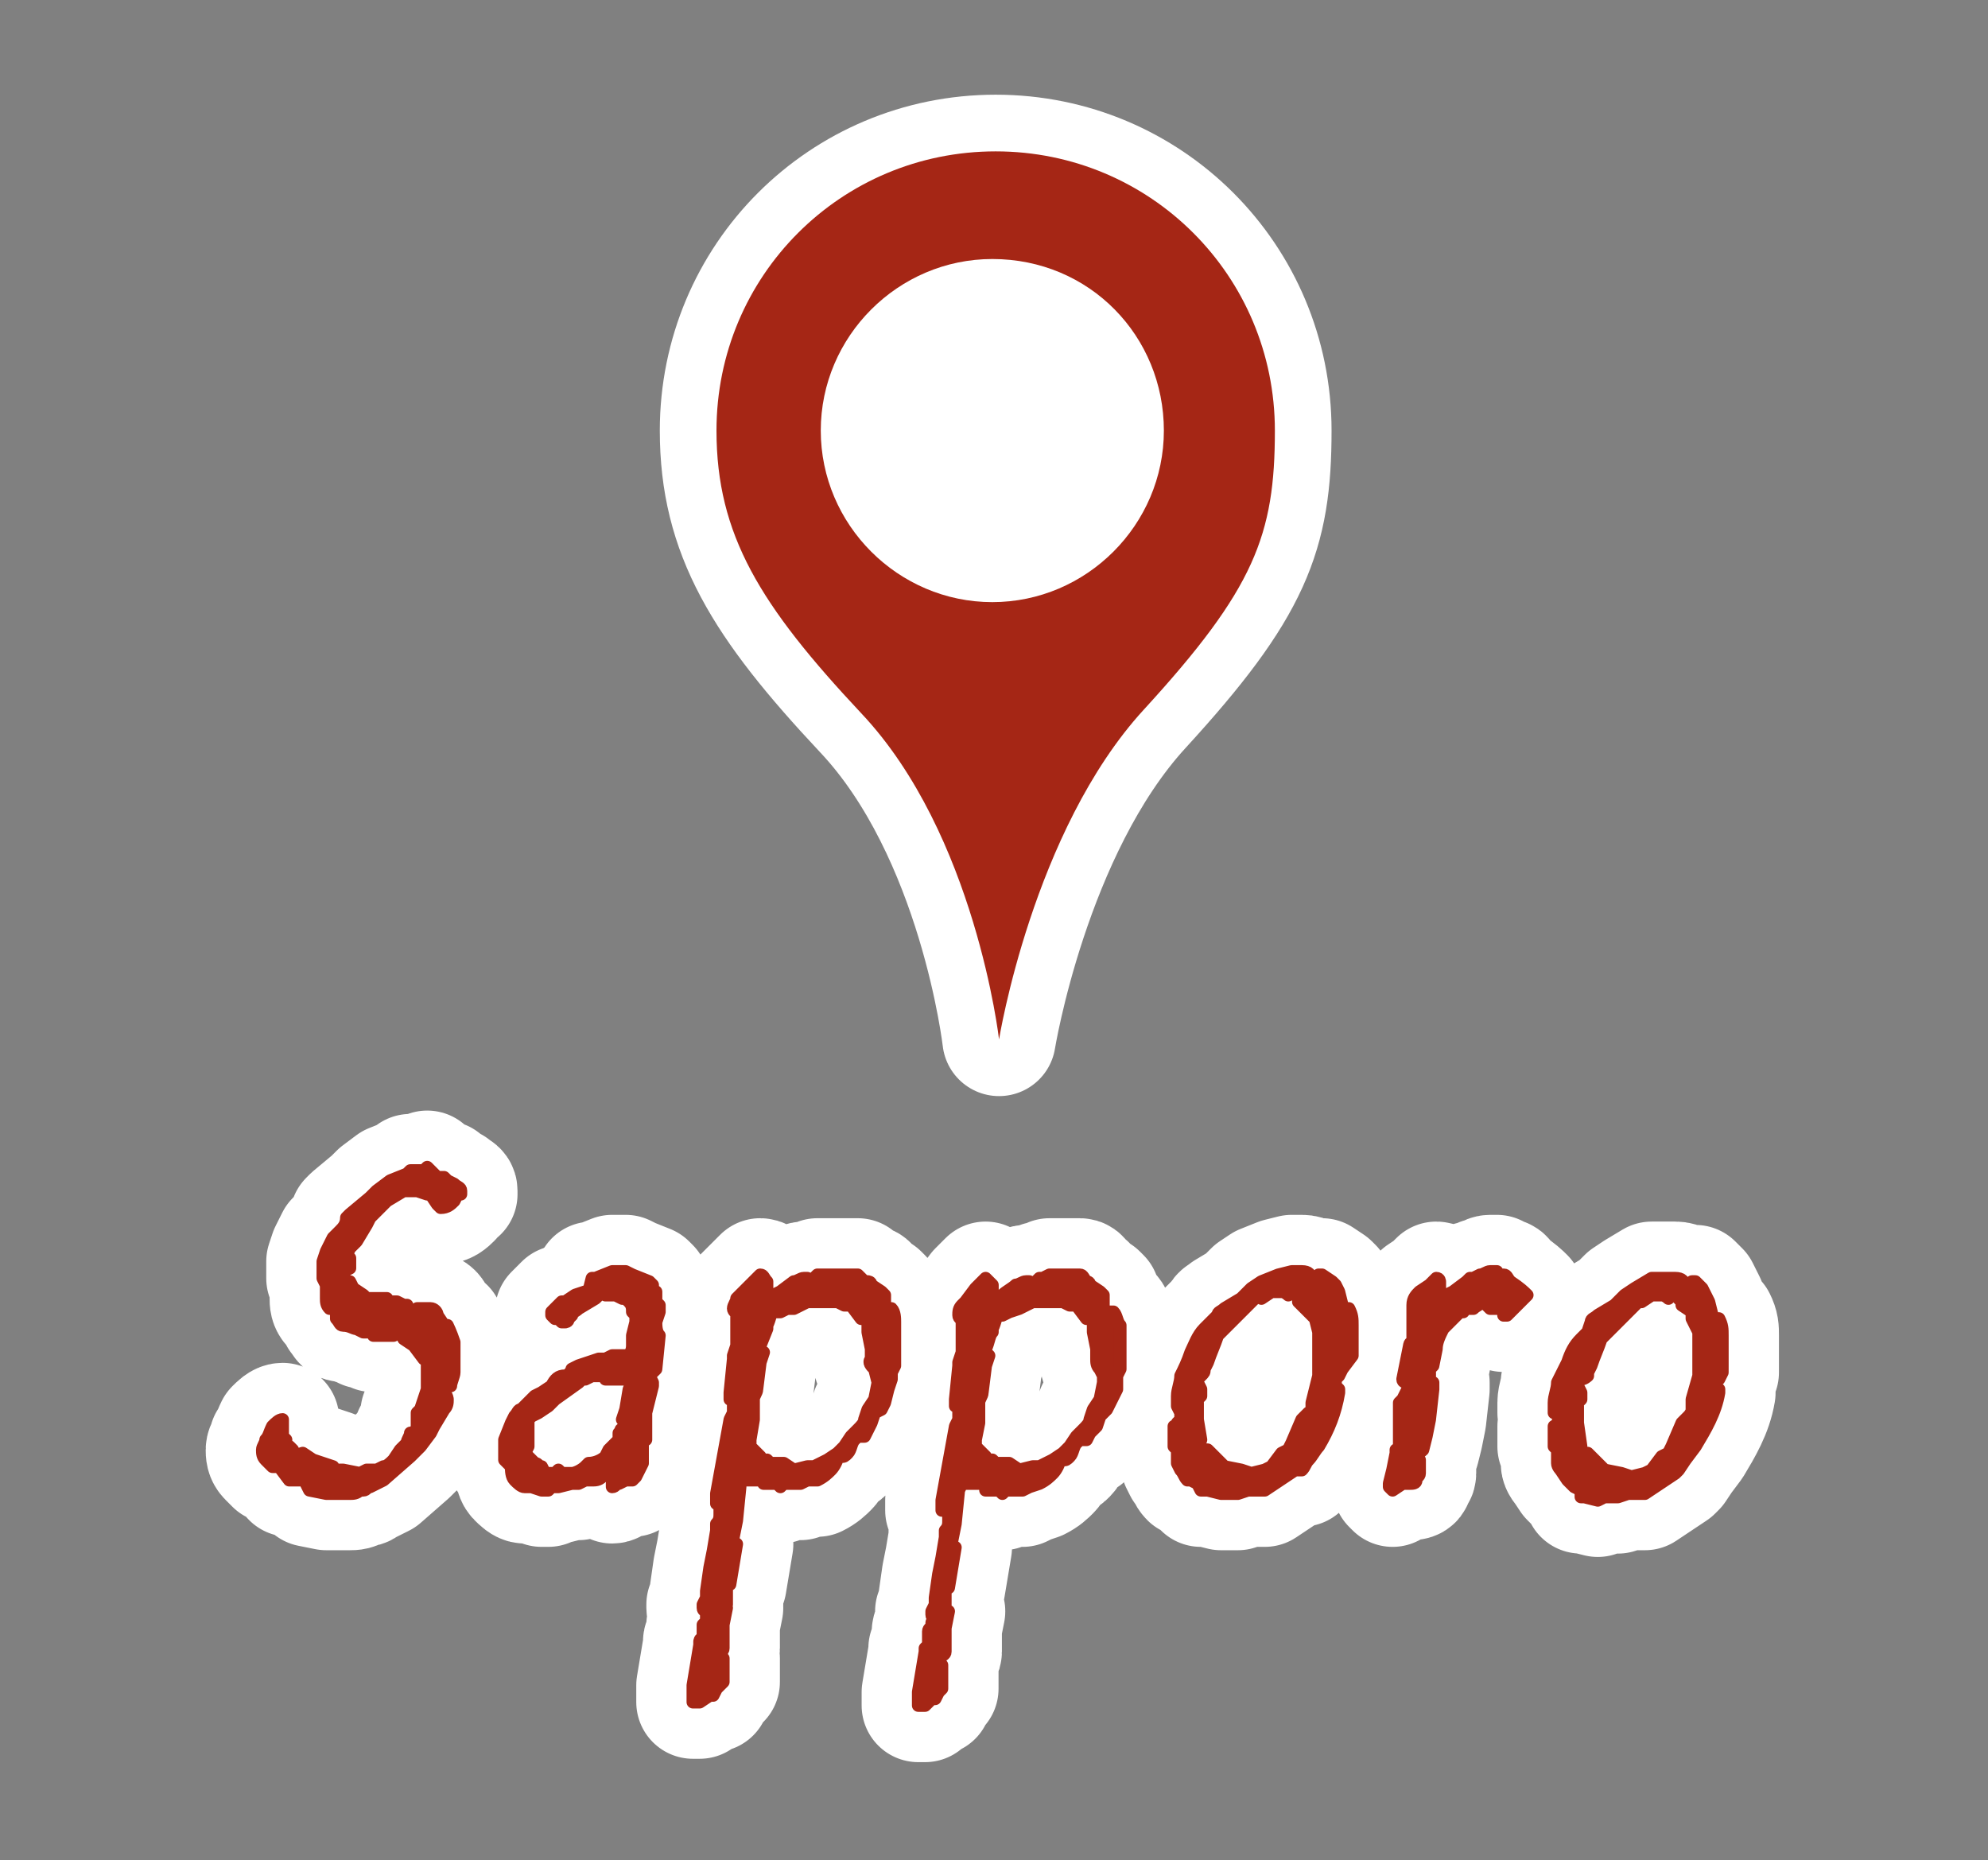 <?xml version="1.0" encoding="utf-8"?>
<!-- Generator: Adobe Illustrator 26.5.0, SVG Export Plug-In . SVG Version: 6.00 Build 0)  -->
<svg version="1.1" id="レイヤー_1" xmlns="http://www.w3.org/2000/svg" xmlns:xlink="http://www.w3.org/1999/xlink" x="0px"
	 y="0px" viewBox="0 0 59.1 55.3" style="enable-background:new 0 0 59.1 55.3;" xml:space="preserve">
<rect x="0" y="0" width="59.1" height="55.3" fill="#808080" stroke="none"/>
<style type="text/css">
	.st0{fill:none;}
	.st1{fill:#FFFFFF;stroke:#FFFFFF;stroke-width:3.37;stroke-linecap:round;stroke-linejoin:round;}
	.st2{fill:#A52615;}
	.st3{fill:#FFFFFF;}
	.st4{fill:#A52615;stroke:#A52615;stroke-width:0.38;stroke-linecap:round;stroke-linejoin:round;}
</style>
<path class="st0" d="M0,0h59.1v55.3H0V0z"/>
<path class="st1" d="M13.5,40.8c0,0.1-0.1,0.3-0.1,0.4h-0.2v0.2c0.1,0.1,0.1,0.2,0.1,0.2c0,0.1,0,0.2-0.1,0.3l-0.3,0.5l-0.1,0.2
	L12.5,43l-0.2,0.2l-0.1,0.1L11.4,44L11,44.2c-0.1,0-0.1,0.1-0.2,0.1c0,0-0.1,0-0.1,0c-0.1,0.1-0.2,0.1-0.3,0.1H9.8l-0.1,0l-0.5-0.1
	L9,43.9H8.9v0.1H8.6l-0.3-0.4H8.1l-0.2-0.2c-0.1-0.1-0.1-0.2-0.1-0.3c0-0.1,0.1-0.2,0.1-0.3c0.1-0.1,0.1-0.2,0.2-0.4
	c0.1-0.1,0.2-0.2,0.3-0.2v0.5c0,0,0.1,0.1,0.1,0.1c0,0.1,0,0.1,0,0.2h0.1l0.1,0.1v0.2L9,43.2l0.3,0.2l0.6,0.2c0,0.1,0.1,0.1,0.1,0.2
	c0,0,0.1,0,0.1-0.1h0.1l0.5,0.1l0.2-0.1l0.1,0l0.2,0l0.2-0.1c0.1,0,0.2-0.1,0.3-0.2l0.2-0.3l0.2-0.2c0-0.1,0.1-0.2,0.1-0.3
	c0.1,0,0.2-0.1,0.2-0.2c0,0,0,0,0,0V42l0.1-0.1l0.2-0.6l0,0v-0.9h-0.1L12.3,40L12,39.8l-0.1-0.2l-0.1-0.1l-0.1,0.1v0.1h-0.6L11,39.4
	l-0.1,0.2h-0.1l-0.2-0.1c-0.1,0-0.2-0.1-0.4-0.1c-0.1,0-0.1-0.1-0.2-0.2l0-0.2l-0.1-0.1H9.8c-0.1-0.1-0.1-0.2-0.1-0.3
	c0-0.1,0-0.3,0-0.4l0,0L9.6,38v-0.5l0.1-0.3l0.1-0.2l0.1-0.2l0.2-0.2c0.1-0.1,0.2-0.2,0.2-0.4l0.1-0.1l0.6-0.5l0.2-0.2l0.4-0.3
	l0.5-0.2l0.1-0.1h0.4l0.1-0.1L13,35h0.2l0.1,0.1l0.2,0.1c0.1,0.1,0.2,0.1,0.2,0.2c0,0,0,0.1,0,0.1c-0.1,0-0.1,0-0.1,0l-0.1,0.2
	c-0.1,0.1-0.2,0.2-0.4,0.2L13,35.8l-0.2-0.3h-0.1l-0.3-0.1H12l-0.5,0.3L11.2,36l-0.2,0.2l-0.1,0.2l-0.3,0.5l-0.2,0.2l-0.1,0.2
	l0.1,0.1c0,0,0,0.1,0,0.1c0,0.1,0,0.1,0,0.2l-0.2,0.1V38l0.1,0.1h0.1l0.1,0.2l0.3,0.2l0.1,0.1h0.6v0.1h0.3l0.2,0.1h0.1
	c0,0.2,0,0.3,0.1,0.3l0,0l0.2-0.2h0.4c0.1,0,0.2,0.1,0.2,0.2l0.2,0.3h0.1c0,0,0.1,0.2,0.2,0.5v0.3L13.5,40.8z M19.1,43.5L19,43.7
	l-0.1,0.2l-0.1,0.1L18.6,44l-0.2,0.1c-0.1,0-0.1,0.1-0.2,0.1c0,0,0,0,0,0c0,0,0-0.1,0-0.1c0,0,0-0.1,0.1-0.3c0-0.1,0.1-0.2,0.1-0.2
	l-0.1,0.1l-0.4,0.2c-0.1,0.1-0.2,0.1-0.3,0.1h-0.2l-0.2,0.1H17l-0.4,0.1h-0.2l-0.1,0.1h-0.2l-0.3-0.1h-0.2c-0.1,0-0.2-0.1-0.3-0.2
	c-0.1-0.1-0.1-0.3-0.1-0.4L15,43.4v-0.6l0.2-0.5l0.1-0.2c0.1-0.1,0.1-0.2,0.2-0.2l0.4-0.4l0.2-0.1l0.3-0.2l0,0
	c0.1-0.2,0.2-0.3,0.4-0.3h0.1c0-0.1,0.1-0.1,0.1-0.2l0.2-0.1l0.6-0.2h0.2l0.2-0.1l0.4,0c0.1,0,0.2-0.1,0.2-0.3l0,0v-0.3l0.1-0.4
	c0-0.1,0-0.1,0-0.2c0,0-0.1-0.1-0.1-0.1V39c0-0.1,0-0.2-0.1-0.3c-0.1-0.1-0.1-0.1-0.2-0.1l-0.2-0.1h-0.3c0,0,0,0,0-0.1
	c0,0,0-0.1,0-0.1l-0.1,0.1l-0.2,0.2l-0.5,0.3c-0.1,0.1-0.2,0.1-0.2,0.2l-0.1,0.1c0,0.1-0.1,0.1-0.1,0.1h-0.1l-0.1-0.1h-0.1
	c0,0-0.1-0.1-0.1-0.1c0,0,0-0.1,0-0.1l0,0l0.1-0.1l0.2-0.2h0.1l0.3-0.2l0.3-0.1h0.1l0.1-0.4h0.1l0.5-0.2h0.4l0.2,0.1l0.5,0.2
	l0.1,0.1v0.1h-0.1c0,0.2,0,0.2,0.1,0.2l0,0l0.1-0.1l0,0v0.1l0,0.2l0.1,0.1V39l-0.1,0.3c0,0.1,0,0.3,0.1,0.4l-0.1,1l-0.2,0.2l0.1,0.2
	v0.1L19.2,42l0,0.5v0.3h-0.1V43c0,0,0,0.1,0,0.1v0.2L19.1,43.5z M18.6,42.4c0,0,0-0.1-0.1-0.2l0.1-0.3l0.1-0.6l0.1-0.2L18.6,41H18
	l-0.1-0.2l-0.1,0.1h-0.2L17.4,41l-0.1,0l-0.1,0.1l-0.7,0.5l-0.2,0.2L16,42l-0.2,0.1c0,0-0.1,0.1-0.1,0.1l0,0V43l-0.2,0.4v0.1
	l0.2-0.2c0,0,0.1,0.1,0.1,0.1c0,0,0.1,0.1,0.1,0.1c0.1,0,0.1,0.1,0.2,0.1l0.1,0.2h0.3l0.1-0.1l0.1,0.1l0.1,0h0.1l0.1,0
	c0.1,0,0.3-0.1,0.4-0.2l0,0l0.1-0.1c0.2,0,0.4-0.1,0.5-0.2l0.1-0.2l0.3-0.3v-0.2c0,0,0.1,0,0.1-0.1C18.4,42.5,18.5,42.5,18.6,42.4z
	 M26.4,41.3l-0.1,0.4l-0.1,0.2L26,42l-0.1,0.3l-0.1,0.2l-0.1,0.2h-0.2l-0.1,0.1c-0.1,0.1-0.1,0.3-0.2,0.4c-0.1,0.1-0.1,0.1-0.2,0.1
	l0,0h-0.1c0,0.1-0.1,0.3-0.2,0.4c-0.1,0.1-0.2,0.2-0.4,0.3L24,44l-0.2,0.1h-0.5l-0.1,0.1c0,0-0.1-0.1-0.1-0.1h-0.4V44h-0.1L22.5,44
	h-0.4L22,44v0.2l-0.1,1l-0.1,0.5v0.2h0.1l-0.2,1.2h-0.1v0.6l-0.1,0.2l0.1-0.1l0,0l-0.1,0.5l0,0.5V49c0,0.1-0.1,0.1-0.1,0.1v0.1
	l0.1,0.1V50l-0.1,0.1l-0.1,0.1l-0.1,0.2l-0.1,0l-0.3,0.2h-0.2v-0.5l0.1-0.6l0.1-0.6c0,0,0-0.1,0-0.1c0,0,0-0.1,0.1-0.1v-0.4
	c0.1-0.1,0.1-0.1,0.1-0.2c0-0.1,0-0.1,0-0.2c0,0-0.1,0-0.1-0.1c0,0,0-0.1,0-0.1l0.1-0.2v-0.2l0.1-0.7l0.1-0.5l0.1-0.6v-0.2
	c0.1-0.1,0.1-0.2,0.1-0.3c0-0.1,0-0.2,0-0.3h-0.1v-0.3l0.4-2.2l0.1-0.2v-0.4h-0.1v-0.2l0.1-1v-0.1l0.1-0.3l0-0.6c0-0.1,0-0.2,0-0.3
	c0-0.1-0.1-0.1-0.1-0.2c0-0.1,0.1-0.2,0.1-0.3l0.1-0.1l0.3-0.3l0.2-0.2l0.1-0.1c0.1,0,0.1,0.1,0.2,0.2v0.1l0,0.2v0.1H23l0.2-0.1
	l0.4-0.3c0.1,0,0.2-0.1,0.3-0.1c0,0,0.1,0,0.1,0c0,0,0,0.1,0.1,0.1l0.1-0.1l0.1-0.1h0.1l0.2,0h0.9c0,0,0.1,0.1,0.2,0.2h0.1
	c0,0,0.1,0,0.1,0.1l0.3,0.2c0,0,0.1,0.1,0.1,0.1v0.3c0,0,0,0.1,0.1,0.1h0.1c0.1,0.1,0.1,0.3,0.1,0.4c0,0.2,0,0.4,0,0.6v0.7l-0.1,0.2
	V41L26.4,41.3z M26,40.7c-0.1-0.1-0.2-0.2-0.1-0.3v-0.3l-0.1-0.5v-0.3l0-0.1h-0.2l-0.3-0.4h-0.2l-0.2-0.1h-0.9l-0.4,0.2h-0.2
	l-0.2,0.1H23c-0.1,0-0.1,0.2-0.2,0.4v0.1l-0.2,0.5v0.2h0.1l-0.1,0.3l-0.1,0.8c0,0.1-0.1,0.2-0.1,0.3c0,0.2,0,0.4,0,0.6l-0.1,0.6v0.2
	l0.1,0.1l0.2,0.2l0.1,0.2l0.1-0.1l0.1,0.1h0.4l0.3,0.2l0.4-0.1h0.2l0.2-0.1l0.2-0.1l0.3-0.2l0.2-0.2l0.2-0.3l0.2-0.2
	c0.1-0.1,0.2-0.2,0.2-0.3l0.1-0.3l0.2-0.3l0,0l0,0l0.1-0.5L26,40.7L26,40.7z M33.2,41.3L33,41.7l-0.1,0.2l-0.2,0.2l-0.1,0.3
	l-0.2,0.2l-0.1,0.2h-0.2l-0.1,0.1c-0.1,0.1-0.1,0.3-0.2,0.4c-0.1,0.1-0.1,0.1-0.2,0.1l0,0h-0.1c0,0.1-0.1,0.3-0.2,0.4
	c-0.1,0.1-0.2,0.2-0.4,0.3l-0.3,0.1l-0.2,0.1h-0.5l-0.1,0.1c0,0-0.1-0.1-0.1-0.1h-0.4V44h-0.1l-0.1,0.1h-0.5l-0.1,0.2l-0.1,1
	l-0.1,0.5v0.2h0.1l-0.2,1.2h-0.1l0,0.1v0.5L28.1,48l0.1-0.1l0,0l-0.1,0.5v0.7c0,0.1-0.1,0.1-0.2,0.2l0,0.1l0.1,0.1v0.7L28,50.2
	l-0.1,0.1l-0.1,0.2l-0.1,0l-0.2,0.2h-0.2v-0.2l0-0.2l0.1-0.6l0.1-0.6V49l0.1-0.1v-0.4c0-0.1,0.1-0.1,0.1-0.2c0-0.1,0-0.1,0.1-0.2
	c0,0-0.1,0-0.1-0.1c0,0,0-0.1,0-0.1l0.1-0.2v-0.2l0.1-0.7l0.1-0.5l0.1-0.6v-0.2c0.1-0.1,0.1-0.2,0.1-0.3c0-0.1,0-0.2,0-0.3H28v-0.3
	l0.4-2.2l0.1-0.2v-0.4h-0.1v-0.2l0.1-1v-0.1l0.1-0.3l0-0.6c0-0.1,0-0.2,0-0.3c0-0.1-0.1-0.1-0.1-0.2c0-0.1,0-0.2,0.1-0.3l0.1-0.1
	l0.3-0.4l0.2-0.2l0.1-0.1c0,0,0.1,0.1,0.2,0.2v0.4h0.1l0.2-0.1c0.1-0.1,0.3-0.2,0.4-0.3c0.1,0,0.2-0.1,0.3-0.1c0,0,0.1,0,0.1,0
	c0,0,0.1,0.1,0.1,0.1l0.1-0.1l0.1-0.1H31l0.2-0.1h0.9c0.1,0,0.1,0.1,0.2,0.2l0,0c0,0,0.1,0,0.1,0.1l0.3,0.2c0,0,0.1,0.1,0.1,0.1V39
	l0.2,0c0,0,0.1,0,0.1,0c0.1,0.1,0.1,0.3,0.2,0.4c0,0.2,0,0.4,0,0.6c0,0.2,0,0.4,0,0.7l0,0l-0.1,0.2v0.2L33.2,41.3z M32.7,40.7
	c-0.1-0.1-0.1-0.2-0.1-0.3v-0.3l-0.1-0.5v-0.3l0-0.1h-0.2l-0.3-0.4h-0.2l-0.2-0.1h-0.9l-0.4,0.2L30,39l-0.2,0.1l-0.1,0
	c-0.1,0-0.1,0.2-0.2,0.4v0.1c-0.1,0.1-0.1,0.3-0.2,0.5v0.1l0.1,0.1l-0.1,0.3l-0.1,0.8c0,0.1-0.1,0.2-0.1,0.3c0,0.2,0,0.4,0,0.6
	L29,42.8V43l0.1,0.1l0.2,0.2l0.1,0.2l0.1-0.1l0.1,0.1l0.4,0l0.3,0.2l0.4-0.1h0.2l0.2-0.1l0.2-0.1l0.3-0.2l0.2-0.2l0.2-0.3l0.2-0.2
	c0.1-0.1,0.2-0.2,0.2-0.3l0.1-0.3l0.2-0.3l0,0l0.1-0.5v-0.2L32.7,40.7z M39.9,40.7L39.9,40.7l-0.1,0.2L39.7,41c0,0,0,0.1,0,0.2
	l0.1,0.1v0.1c-0.1,0.6-0.3,1.1-0.6,1.6c-0.1,0.1-0.2,0.3-0.3,0.4c-0.1,0.1-0.1,0.2-0.2,0.3h-0.2l-0.9,0.6h-0.5l-0.3,0.1h-0.4l-0.1,0
	l-0.4-0.1h-0.2l-0.1-0.2L35.4,44L35.3,44c-0.1-0.1-0.1-0.2-0.2-0.3L35,43.5v-0.1l0-0.3L34.9,43v-0.6h0.1c0,0,0-0.1,0-0.1
	c0,0,0.1-0.1,0.1-0.1V42l-0.1-0.2v-0.3c0-0.2,0.1-0.4,0.1-0.6c0.1-0.2,0.2-0.4,0.3-0.7c0.1-0.2,0.2-0.5,0.4-0.7l0.2-0.2l0.2-0.2
	c0-0.1,0.1-0.1,0.2-0.2l0.5-0.3l0.3-0.3l0.3-0.2l0.5-0.2l0.4-0.1h0.3c0.2,0,0.3,0.1,0.2,0.2s0.1,0.1,0.1,0.1s0.1-0.1,0.2-0.2h0.1
	l0.3,0.2l0.1,0.1l0.1,0.2l0.1,0.4c0,0.1,0.1,0.1,0.2,0.1c0.1,0.2,0.1,0.3,0.1,0.5v0.9L39.9,40.7z M39.2,40.9v-1.2l0,0l0,0v-0.1
	l-0.1-0.4L38.9,39l-0.3-0.3v-0.2c0,0,0-0.1-0.1-0.1c-0.1,0-0.1,0-0.2,0.1c0,0-0.1-0.1-0.2-0.1h-0.3l-0.3,0.2l-0.1-0.1l-0.1,0.1
	L37,38.9l-0.7,0.7l-0.1,0.1c-0.1,0.3-0.2,0.5-0.3,0.8l-0.1,0.2v0c0,0.1,0,0.1-0.1,0.2c0,0-0.1,0.1-0.1,0.1c0,0,0,0.1,0,0.1l0,0
	l0.1,0.2v0.2c-0.1,0.1-0.1,0.1-0.2,0.2v0.1c0,0,0.1-0.1,0.1-0.1s0,0,0,0v0.5l0.1,0.6l-0.1,0.3c0,0,0,0.1,0.1,0.1c0,0,0.1,0,0.1-0.1
	h0.1l0.5,0.5l0.5,0.1l0.3,0.1l0.4-0.1l0.2-0.1l0.3-0.4l0.2-0.1l0.1-0.2l0.3-0.7l0.2-0.2c0,0,0,0,0.1,0l0,0v-0.3L39.2,40.9z
	 M45.4,38.5L45.4,38.5L45,38.9l-0.2,0.2h-0.1L44.7,39l-0.1-0.1h-0.3l-0.2-0.2h-0.1c0,0.1-0.1,0.1-0.2,0.2c-0.1,0-0.2,0-0.3,0
	L43.5,39l-0.1,0l-0.1,0.1l-0.4,0.4c-0.1,0.2-0.2,0.4-0.2,0.6l-0.1,0.5l-0.1,0.1c0,0.1,0,0.3,0,0.4h0.1v0.2l-0.1,0.9l-0.1,0.5
	l-0.1,0.4c-0.1,0.1-0.2,0.1-0.2,0.2v0.1h0.1v0.4c0,0.1-0.1,0.1-0.1,0.2c0,0.1-0.1,0.1-0.2,0.1h-0.2l-0.3,0.2l-0.1-0.1v-0.1l0.1-0.4
	l0.1-0.5v-0.1h0.1v-1.4l0.1-0.1l0.1-0.2l0.1-0.2v-0.1c-0.1,0-0.2,0-0.2-0.1l0.1-0.5l0.1-0.5c0,0,0-0.1,0.1-0.1v-1.1
	c0-0.2,0.1-0.3,0.2-0.4l0.3-0.2l0.2-0.2c0.1,0,0.1,0.1,0.1,0.1c0,0.1,0,0.2,0,0.2v0.4l0,0l0.2-0.2l0.2-0.1l0.4-0.3l0.1-0.1h0.1
	l0.2-0.1c0.1,0,0.2-0.1,0.3-0.1h0.2c0,0.1,0.1,0.2,0.1,0.2l0,0l0.1-0.1l0,0c0.1,0,0.1,0.1,0.2,0.2C45.2,38.3,45.3,38.4,45.4,38.5z
	 M51.2,40.8L51.2,40.8l-0.1,0.2L51,41c0,0,0,0.1,0,0.2c0,0,0,0.1,0.1,0.1v0.1C51,42,50.7,42.5,50.4,43l-0.3,0.4l-0.2,0.3l-0.1,0.1
	l-0.9,0.6h-0.5l-0.3,0.1h-0.4l-0.2,0.1l-0.4-0.1H47l0-0.2l-0.2-0.1L46.6,44l-0.2-0.3c0,0-0.1-0.1-0.1-0.2c0,0,0,0,0-0.1v-0.3
	L46.2,43v-0.6l0.1,0c0,0,0-0.1,0-0.1c0,0,0.1-0.1,0.1-0.1v-0.1L46.2,42l0-0.3c0-0.2,0.1-0.4,0.1-0.6c0.1-0.2,0.2-0.4,0.3-0.6
	c0.1-0.3,0.2-0.5,0.4-0.7l0.2-0.2l0.1-0.3c0-0.1,0.1-0.1,0.2-0.2l0.5-0.3l0.3-0.3l0.3-0.2l0.5-0.3h0.7c0.2,0,0.3,0.1,0.2,0.2
	s0.1,0.1,0.1,0.1s0.1-0.1,0.2-0.2h0.1l0.2,0.2l0.1,0.2l0.1,0.2l0.1,0.4c0,0.1,0.1,0.1,0.2,0.1c0.1,0.2,0.1,0.3,0.1,0.5
	c0,0.3,0,0.6,0,0.9L51.2,40.8z M50.5,40.9v-1.2l0,0h0c0,0,0,0,0-0.1l-0.2-0.4v-0.2L50,38.8c0-0.1,0-0.1-0.1-0.2c0,0,0-0.1-0.1-0.1
	c-0.1,0-0.1,0-0.2,0.1c0,0-0.1-0.1-0.2-0.1h-0.3l-0.3,0.2v-0.1l-0.1,0.1L48.4,39l-0.7,0.7l-0.1,0.1c-0.1,0.3-0.2,0.5-0.3,0.8
	l-0.1,0.2v0.1C47.2,40.9,47.1,41,47,41c0,0-0.1,0.1-0.1,0.1v0.1l0.1,0.2v0.2c-0.1,0.1-0.1,0.1-0.2,0.2v0.1c0,0,0.1-0.1,0.1-0.1l0,0
	v0.5L47,43l-0.1,0.3c0,0,0,0,0.1,0c0,0,0.1,0,0.1-0.1h0.1l0.5,0.5l0.5,0.1l0.3,0.1l0.4-0.1l0.2-0.1l0.3-0.4l0.2-0.1l0.1-0.2l0.3-0.7
	l0.2-0.2c0,0,0.1-0.1,0.1-0.2v-0.3L50.5,40.9z"/>
<path class="st1" d="M37.9,12.8c0-4.6-3.7-8.3-8.3-8.3c-4.6,0-8.3,3.7-8.3,8.3c0,3.1,1.3,5.2,4.3,8.4c3.4,3.6,4.1,9.7,4.1,9.7
	s1-6.2,4.3-9.8S37.9,15.9,37.9,12.8z"/>
<path class="st2" d="M37.9,12.8c0-4.6-3.7-8.3-8.3-8.3c-4.6,0-8.3,3.7-8.3,8.3c0,3.1,1.3,5.2,4.3,8.4c3.4,3.6,4.1,9.7,4.1,9.7
	s1-6.2,4.3-9.8S37.9,15.9,37.9,12.8z"/>
<path class="st3" d="M34.6,12.8c0,2.8-2.3,5.1-5.1,5.1s-5.1-2.3-5.1-5.1s2.3-5.1,5.1-5.1l0,0C32.4,7.7,34.6,10,34.6,12.8z"/>
<path class="st4" d="M13.5,40.8c0,0.1-0.1,0.3-0.1,0.4h-0.2v0.2c0.1,0.1,0.1,0.2,0.1,0.2c0,0.1,0,0.2-0.1,0.3l-0.3,0.5l-0.1,0.2
	L12.5,43l-0.2,0.2l-0.1,0.1L11.4,44L11,44.2c-0.1,0-0.1,0.1-0.2,0.1c0,0-0.1,0-0.1,0c-0.1,0.1-0.2,0.1-0.3,0.1H9.8l-0.1,0l-0.5-0.1
	L9,43.9H8.9v0.1H8.6l-0.3-0.4H8.1l-0.2-0.2c-0.1-0.1-0.1-0.2-0.1-0.3c0-0.1,0.1-0.2,0.1-0.3c0.1-0.1,0.1-0.2,0.2-0.4
	c0.1-0.1,0.2-0.2,0.3-0.2v0.5c0,0,0.1,0.1,0.1,0.1c0,0.1,0,0.1,0,0.2h0.1l0.1,0.1v0.2L9,43.2l0.3,0.2l0.6,0.2c0,0.1,0.1,0.1,0.1,0.2
	c0,0,0.1,0,0.1-0.1h0.1l0.5,0.1l0.2-0.1l0.1,0l0.2,0l0.2-0.1c0.1,0,0.2-0.1,0.3-0.2l0.2-0.3l0.2-0.2c0-0.1,0.1-0.2,0.1-0.3
	c0.1,0,0.2-0.1,0.2-0.2c0,0,0,0,0,0V42l0.1-0.1l0.2-0.6l0,0v-0.9h-0.1L12.3,40L12,39.8l-0.1-0.2l-0.1-0.1l-0.1,0.1v0.1h-0.6L11,39.4
	l-0.1,0.2h-0.1l-0.2-0.1c-0.1,0-0.2-0.1-0.4-0.1c-0.1,0-0.1-0.1-0.2-0.2l0-0.2l-0.1-0.1H9.8c-0.1-0.1-0.1-0.2-0.1-0.3
	c0-0.1,0-0.3,0-0.4l0,0L9.6,38v-0.5l0.1-0.3l0.1-0.2l0.1-0.2l0.2-0.2c0.1-0.1,0.2-0.2,0.2-0.4l0.1-0.1l0.6-0.5l0.2-0.2l0.4-0.3
	l0.5-0.2l0.1-0.1h0.4l0.1-0.1L13,35h0.2l0.1,0.1l0.2,0.1c0.1,0.1,0.2,0.1,0.2,0.2c0,0,0,0.1,0,0.1c-0.1,0-0.1,0-0.1,0l-0.1,0.2
	c-0.1,0.1-0.2,0.2-0.4,0.2L13,35.8l-0.2-0.3h-0.1l-0.3-0.1H12l-0.5,0.3L11.2,36l-0.2,0.2l-0.1,0.2l-0.3,0.5l-0.2,0.2l-0.1,0.2
	l0.1,0.1c0,0,0,0.1,0,0.1c0,0.1,0,0.1,0,0.2l-0.2,0.1V38l0.1,0.1h0.1l0.1,0.2l0.3,0.2l0.1,0.1h0.6v0.1h0.3l0.2,0.1h0.1
	c0,0.2,0,0.3,0.1,0.3l0,0l0.2-0.2h0.4c0.1,0,0.2,0.1,0.2,0.2l0.2,0.3h0.1c0,0,0.1,0.2,0.2,0.5v0.3L13.5,40.8z M19.1,43.5L19,43.7
	l-0.1,0.2l-0.1,0.1L18.6,44l-0.2,0.1c-0.1,0-0.1,0.1-0.2,0.1c0,0,0,0,0,0c0,0,0-0.1,0-0.1c0,0,0-0.1,0.1-0.3c0-0.1,0.1-0.2,0.1-0.2
	l-0.1,0.1l-0.4,0.2c-0.1,0.1-0.2,0.1-0.3,0.1h-0.2l-0.2,0.1H17l-0.4,0.1h-0.2l-0.1,0.1h-0.2l-0.3-0.1h-0.2c-0.1,0-0.2-0.1-0.3-0.2
	c-0.1-0.1-0.1-0.3-0.1-0.4L15,43.4v-0.6l0.2-0.5l0.1-0.2c0.1-0.1,0.1-0.2,0.2-0.2l0.4-0.4l0.2-0.1l0.3-0.2l0,0
	c0.1-0.2,0.2-0.3,0.4-0.3h0.1c0-0.1,0.1-0.1,0.1-0.2l0.2-0.1l0.6-0.2h0.2l0.2-0.1l0.4,0c0.1,0,0.2-0.1,0.2-0.3l0,0v-0.3l0.1-0.4
	c0-0.1,0-0.1,0-0.2c0,0-0.1-0.1-0.1-0.1V39c0-0.1,0-0.2-0.1-0.3c-0.1-0.1-0.1-0.1-0.2-0.1l-0.2-0.1h-0.3c0,0,0,0,0-0.1
	c0,0,0-0.1,0-0.1l-0.1,0.1l-0.2,0.2l-0.5,0.3c-0.1,0.1-0.2,0.1-0.2,0.2l-0.1,0.1c0,0.1-0.1,0.1-0.1,0.1h-0.1l-0.1-0.1h-0.1
	c0,0-0.1-0.1-0.1-0.1c0,0,0-0.1,0-0.1l0,0l0.1-0.1l0.2-0.2h0.1l0.3-0.2l0.3-0.1h0.1l0.1-0.4h0.1l0.5-0.2h0.4l0.2,0.1l0.5,0.2
	l0.1,0.1v0.1h-0.1c0,0.2,0,0.2,0.1,0.2l0,0l0.1-0.1l0,0v0.1l0,0.2l0.1,0.1V39l-0.1,0.3c0,0.1,0,0.3,0.1,0.4l-0.1,1l-0.2,0.2l0.1,0.2
	v0.1L19.2,42l0,0.5v0.3h-0.1V43c0,0,0,0.1,0,0.1v0.2L19.1,43.5z M18.6,42.4c0,0,0-0.1-0.1-0.2l0.1-0.3l0.1-0.6l0.1-0.2L18.6,41H18
	l-0.1-0.2l-0.1,0.1h-0.2L17.4,41l-0.1,0l-0.1,0.1l-0.7,0.5l-0.2,0.2L16,42l-0.2,0.1c0,0-0.1,0.1-0.1,0.1l0,0V43l-0.2,0.4v0.1
	l0.2-0.2c0,0,0.1,0.1,0.1,0.1c0,0,0.1,0.1,0.1,0.1c0.1,0,0.1,0.1,0.2,0.1l0.1,0.2h0.3l0.1-0.1l0.1,0.1l0.1,0h0.1l0.1,0
	c0.1,0,0.3-0.1,0.4-0.2l0,0l0.1-0.1c0.2,0,0.4-0.1,0.5-0.2l0.1-0.2l0.3-0.3v-0.2c0,0,0.1,0,0.1-0.1C18.4,42.5,18.5,42.5,18.6,42.4z
	 M26.4,41.3l-0.1,0.4l-0.1,0.2L26,42l-0.1,0.3l-0.1,0.2l-0.1,0.2h-0.2l-0.1,0.1c-0.1,0.1-0.1,0.3-0.2,0.4c-0.1,0.1-0.1,0.1-0.2,0.1
	l0,0h-0.1c0,0.1-0.1,0.3-0.2,0.4c-0.1,0.1-0.2,0.2-0.4,0.3L24,44l-0.2,0.1h-0.5l-0.1,0.1c0,0-0.1-0.1-0.1-0.1h-0.4V44h-0.1L22.5,44
	h-0.4L22,44v0.2l-0.1,1l-0.1,0.5v0.2h0.1l-0.2,1.2h-0.1v0.6l-0.1,0.2l0.1-0.1l0,0l-0.1,0.5l0,0.5V49c0,0.1-0.1,0.1-0.1,0.1v0.1
	l0.1,0.1V50l-0.1,0.1l-0.1,0.1l-0.1,0.2l-0.1,0l-0.3,0.2h-0.2v-0.5l0.1-0.6l0.1-0.6c0,0,0-0.1,0-0.1c0,0,0-0.1,0.1-0.1v-0.4
	c0.1-0.1,0.1-0.1,0.1-0.2c0-0.1,0-0.1,0-0.2c0,0-0.1,0-0.1-0.1c0,0,0-0.1,0-0.1l0.1-0.2v-0.2l0.1-0.7l0.1-0.5l0.1-0.6v-0.2
	c0.1-0.1,0.1-0.2,0.1-0.3c0-0.1,0-0.2,0-0.3h-0.1v-0.3l0.4-2.2l0.1-0.2v-0.4h-0.1v-0.2l0.1-1v-0.1l0.1-0.3l0-0.6c0-0.1,0-0.2,0-0.3
	c0-0.1-0.1-0.1-0.1-0.2c0-0.1,0.1-0.2,0.1-0.3l0.1-0.1l0.3-0.3l0.2-0.2l0.1-0.1c0.1,0,0.1,0.1,0.2,0.2v0.1l0,0.2v0.1H23l0.2-0.1
	l0.4-0.3c0.1,0,0.2-0.1,0.3-0.1c0,0,0.1,0,0.1,0c0,0,0,0.1,0.1,0.1l0.1-0.1l0.1-0.1h0.1l0.2,0h0.9c0,0,0.1,0.1,0.2,0.2h0.1
	c0,0,0.1,0,0.1,0.1l0.3,0.2c0,0,0.1,0.1,0.1,0.1v0.3c0,0,0,0.1,0.1,0.1h0.1c0.1,0.1,0.1,0.3,0.1,0.4c0,0.2,0,0.4,0,0.6v0.7l-0.1,0.2
	V41L26.4,41.3z M26,40.7c-0.1-0.1-0.2-0.2-0.1-0.3v-0.3l-0.1-0.5v-0.3l0-0.1h-0.2l-0.3-0.4h-0.2l-0.2-0.1h-0.9l-0.4,0.2h-0.2
	l-0.2,0.1H23c-0.1,0-0.1,0.2-0.2,0.4v0.1l-0.2,0.5v0.2h0.1l-0.1,0.3l-0.1,0.8c0,0.1-0.1,0.2-0.1,0.3c0,0.2,0,0.4,0,0.6l-0.1,0.6v0.2
	l0.1,0.1l0.2,0.2l0.1,0.2l0.1-0.1l0.1,0.1h0.4l0.3,0.2l0.4-0.1h0.2l0.2-0.1l0.2-0.1l0.3-0.2l0.2-0.2l0.2-0.3l0.2-0.2
	c0.1-0.1,0.2-0.2,0.2-0.3l0.1-0.3l0.2-0.3l0,0l0,0l0.1-0.5L26,40.7L26,40.7z M33.2,41.3L33,41.7l-0.1,0.2l-0.2,0.2l-0.1,0.3
	l-0.2,0.2l-0.1,0.2h-0.2l-0.1,0.1c-0.1,0.1-0.1,0.3-0.2,0.4c-0.1,0.1-0.1,0.1-0.2,0.1l0,0h-0.1c0,0.1-0.1,0.3-0.2,0.4
	c-0.1,0.1-0.2,0.2-0.4,0.3l-0.3,0.1l-0.2,0.1h-0.5l-0.1,0.1c0,0-0.1-0.1-0.1-0.1h-0.4V44h-0.1l-0.1,0.1h-0.5l-0.1,0.2l-0.1,1
	l-0.1,0.5v0.2h0.1l-0.2,1.2h-0.1l0,0.1v0.5L28.1,48l0.1-0.1l0,0l-0.1,0.5v0.7c0,0.1-0.1,0.1-0.2,0.2l0,0.1l0.1,0.1v0.7L28,50.2
	l-0.1,0.1l-0.1,0.2l-0.1,0l-0.2,0.2h-0.2v-0.2l0-0.2l0.1-0.6l0.1-0.6V49l0.1-0.1v-0.4c0-0.1,0.1-0.1,0.1-0.2c0-0.1,0-0.1,0.1-0.2
	c0,0-0.1,0-0.1-0.1c0,0,0-0.1,0-0.1l0.1-0.2v-0.2l0.1-0.7l0.1-0.5l0.1-0.6v-0.2c0.1-0.1,0.1-0.2,0.1-0.3c0-0.1,0-0.2,0-0.3H28v-0.3
	l0.4-2.2l0.1-0.2v-0.4h-0.1v-0.2l0.1-1v-0.1l0.1-0.3l0-0.6c0-0.1,0-0.2,0-0.3c0-0.1-0.1-0.1-0.1-0.2c0-0.1,0-0.2,0.1-0.3l0.1-0.1
	l0.3-0.4l0.2-0.2l0.1-0.1c0,0,0.1,0.1,0.2,0.2v0.4h0.1l0.2-0.1c0.1-0.1,0.3-0.2,0.4-0.3c0.1,0,0.2-0.1,0.3-0.1c0,0,0.1,0,0.1,0
	c0,0,0.1,0.1,0.1,0.1l0.1-0.1l0.1-0.1H31l0.2-0.1h0.9c0.1,0,0.1,0.1,0.2,0.2l0,0c0,0,0.1,0,0.1,0.1l0.3,0.2c0,0,0.1,0.1,0.1,0.1V39
	l0.2,0c0,0,0.1,0,0.1,0c0.1,0.1,0.1,0.3,0.2,0.4c0,0.2,0,0.4,0,0.6c0,0.2,0,0.4,0,0.7l0,0l-0.1,0.2v0.2L33.2,41.3z M32.7,40.7
	c-0.1-0.1-0.1-0.2-0.1-0.3v-0.3l-0.1-0.5v-0.3l0-0.1h-0.2l-0.3-0.4h-0.2l-0.2-0.1h-0.9l-0.4,0.2L30,39l-0.2,0.1l-0.1,0
	c-0.1,0-0.1,0.2-0.2,0.4v0.1c-0.1,0.1-0.1,0.3-0.2,0.5v0.1l0.1,0.1l-0.1,0.3l-0.1,0.8c0,0.1-0.1,0.2-0.1,0.3c0,0.2,0,0.4,0,0.6
	L29,42.8V43l0.1,0.1l0.2,0.2l0.1,0.2l0.1-0.1l0.1,0.1l0.4,0l0.3,0.2l0.4-0.1h0.2l0.2-0.1l0.2-0.1l0.3-0.2l0.2-0.2l0.2-0.3l0.2-0.2
	c0.1-0.1,0.2-0.2,0.2-0.3l0.1-0.3l0.2-0.3l0,0l0.1-0.5v-0.2L32.7,40.7z M39.9,40.7L39.9,40.7l-0.1,0.2L39.7,41c0,0,0,0.1,0,0.2
	l0.1,0.1v0.1c-0.1,0.6-0.3,1.1-0.6,1.6c-0.1,0.1-0.2,0.3-0.3,0.4c-0.1,0.1-0.1,0.2-0.2,0.3h-0.2l-0.9,0.6h-0.5l-0.3,0.1h-0.4l-0.1,0
	l-0.4-0.1h-0.2l-0.1-0.2L35.4,44L35.3,44c-0.1-0.1-0.1-0.2-0.2-0.3L35,43.5v-0.1l0-0.3L34.9,43v-0.6h0.1c0,0,0-0.1,0-0.1
	c0,0,0.1-0.1,0.1-0.1V42l-0.1-0.2v-0.3c0-0.2,0.1-0.4,0.1-0.6c0.1-0.2,0.2-0.4,0.3-0.7c0.1-0.2,0.2-0.5,0.4-0.7l0.2-0.2l0.2-0.2
	c0-0.1,0.1-0.1,0.2-0.2l0.5-0.3l0.3-0.3l0.3-0.2l0.5-0.2l0.4-0.1h0.3c0.2,0,0.3,0.1,0.2,0.2s0.1,0.1,0.1,0.1s0.1-0.1,0.2-0.2h0.1
	l0.3,0.2l0.1,0.1l0.1,0.2l0.1,0.4c0,0.1,0.1,0.1,0.2,0.1c0.1,0.2,0.1,0.3,0.1,0.5v0.9L39.9,40.7z M39.2,40.9v-1.2l0,0l0,0v-0.1
	l-0.1-0.4L38.9,39l-0.3-0.3v-0.2c0,0,0-0.1-0.1-0.1c-0.1,0-0.1,0-0.2,0.1c0,0-0.1-0.1-0.2-0.1h-0.3l-0.3,0.2l-0.1-0.1l-0.1,0.1
	L37,38.9l-0.7,0.7l-0.1,0.1c-0.1,0.3-0.2,0.5-0.3,0.8l-0.1,0.2v0c0,0.1,0,0.1-0.1,0.2c0,0-0.1,0.1-0.1,0.1c0,0,0,0.1,0,0.1l0,0
	l0.1,0.2v0.2c-0.1,0.1-0.1,0.1-0.2,0.2v0.1c0,0,0.1-0.1,0.1-0.1s0,0,0,0v0.5l0.1,0.6l-0.1,0.3c0,0,0,0.1,0.1,0.1c0,0,0.1,0,0.1-0.1
	h0.1l0.5,0.5l0.5,0.1l0.3,0.1l0.4-0.1l0.2-0.1l0.3-0.4l0.2-0.1l0.1-0.2l0.3-0.7l0.2-0.2c0,0,0,0,0.1,0l0,0v-0.3L39.2,40.9z
	 M45.4,38.5L45.4,38.5L45,38.9l-0.2,0.2h-0.1L44.7,39l-0.1-0.1h-0.3l-0.2-0.2h-0.1c0,0.1-0.1,0.1-0.2,0.2c-0.1,0-0.2,0-0.3,0
	L43.5,39l-0.1,0l-0.1,0.1l-0.4,0.4c-0.1,0.2-0.2,0.4-0.2,0.6l-0.1,0.5l-0.1,0.1c0,0.1,0,0.3,0,0.4h0.1v0.2l-0.1,0.9l-0.1,0.5
	l-0.1,0.4c-0.1,0.1-0.2,0.1-0.2,0.2v0.1h0.1v0.4c0,0.1-0.1,0.1-0.1,0.2c0,0.1-0.1,0.1-0.2,0.1h-0.2l-0.3,0.2l-0.1-0.1v-0.1l0.1-0.4
	l0.1-0.5v-0.1h0.1v-1.4l0.1-0.1l0.1-0.2l0.1-0.2v-0.1c-0.1,0-0.2,0-0.2-0.1l0.1-0.5l0.1-0.5c0,0,0-0.1,0.1-0.1v-1.1
	c0-0.2,0.1-0.3,0.2-0.4l0.3-0.2l0.2-0.2c0.1,0,0.1,0.1,0.1,0.1c0,0.1,0,0.2,0,0.2v0.4l0,0l0.2-0.2l0.2-0.1l0.4-0.3l0.1-0.1h0.1
	l0.2-0.1c0.1,0,0.2-0.1,0.3-0.1h0.2c0,0.1,0.1,0.2,0.1,0.2l0,0l0.1-0.1l0,0c0.1,0,0.1,0.1,0.2,0.2C45.2,38.3,45.3,38.4,45.4,38.5z
	 M51.2,40.8L51.2,40.8l-0.1,0.2L51,41c0,0,0,0.1,0,0.2c0,0,0,0.1,0.1,0.1v0.1C51,42,50.7,42.5,50.4,43l-0.3,0.4l-0.2,0.3l-0.1,0.1
	l-0.9,0.6h-0.5l-0.3,0.1h-0.4l-0.2,0.1l-0.4-0.1H47l0-0.2l-0.2-0.1L46.6,44l-0.2-0.3c0,0-0.1-0.1-0.1-0.2c0,0,0,0,0-0.1v-0.3
	L46.2,43v-0.6l0.1,0c0,0,0-0.1,0-0.1c0,0,0.1-0.1,0.1-0.1v-0.1L46.2,42l0-0.3c0-0.2,0.1-0.4,0.1-0.6c0.1-0.2,0.2-0.4,0.3-0.6
	c0.1-0.3,0.2-0.5,0.4-0.7l0.2-0.2l0.1-0.3c0-0.1,0.1-0.1,0.2-0.2l0.5-0.3l0.3-0.3l0.3-0.2l0.5-0.3h0.7c0.2,0,0.3,0.1,0.2,0.2
	s0.1,0.1,0.1,0.1s0.1-0.1,0.2-0.2h0.1l0.2,0.2l0.1,0.2l0.1,0.2l0.1,0.4c0,0.1,0.1,0.1,0.2,0.1c0.1,0.2,0.1,0.3,0.1,0.5
	c0,0.3,0,0.6,0,0.9L51.2,40.8z M50.5,40.9v-1.2l0,0h0c0,0,0,0,0-0.1l-0.2-0.4v-0.2L50,38.8c0-0.1,0-0.1-0.1-0.2c0,0,0-0.1-0.1-0.1
	c-0.1,0-0.1,0-0.2,0.1c0,0-0.1-0.1-0.2-0.1h-0.3l-0.3,0.2v-0.1l-0.1,0.1L48.4,39l-0.7,0.7l-0.1,0.1c-0.1,0.3-0.2,0.5-0.3,0.8
	l-0.1,0.2v0.1C47.2,40.9,47.1,41,47,41c0,0-0.1,0.1-0.1,0.1v0.1l0.1,0.2v0.2c-0.1,0.1-0.1,0.1-0.2,0.2v0.1c0,0,0.1-0.1,0.1-0.1l0,0
	v0.5L47,43l-0.1,0.3c0,0,0,0,0.1,0c0,0,0.1,0,0.1-0.1h0.1l0.5,0.5l0.5,0.1l0.3,0.1l0.4-0.1l0.2-0.1l0.3-0.4l0.2-0.1l0.1-0.2l0.3-0.7
	l0.2-0.2c0,0,0.1-0.1,0.1-0.2v-0.3L50.5,40.9z"/>
</svg>

